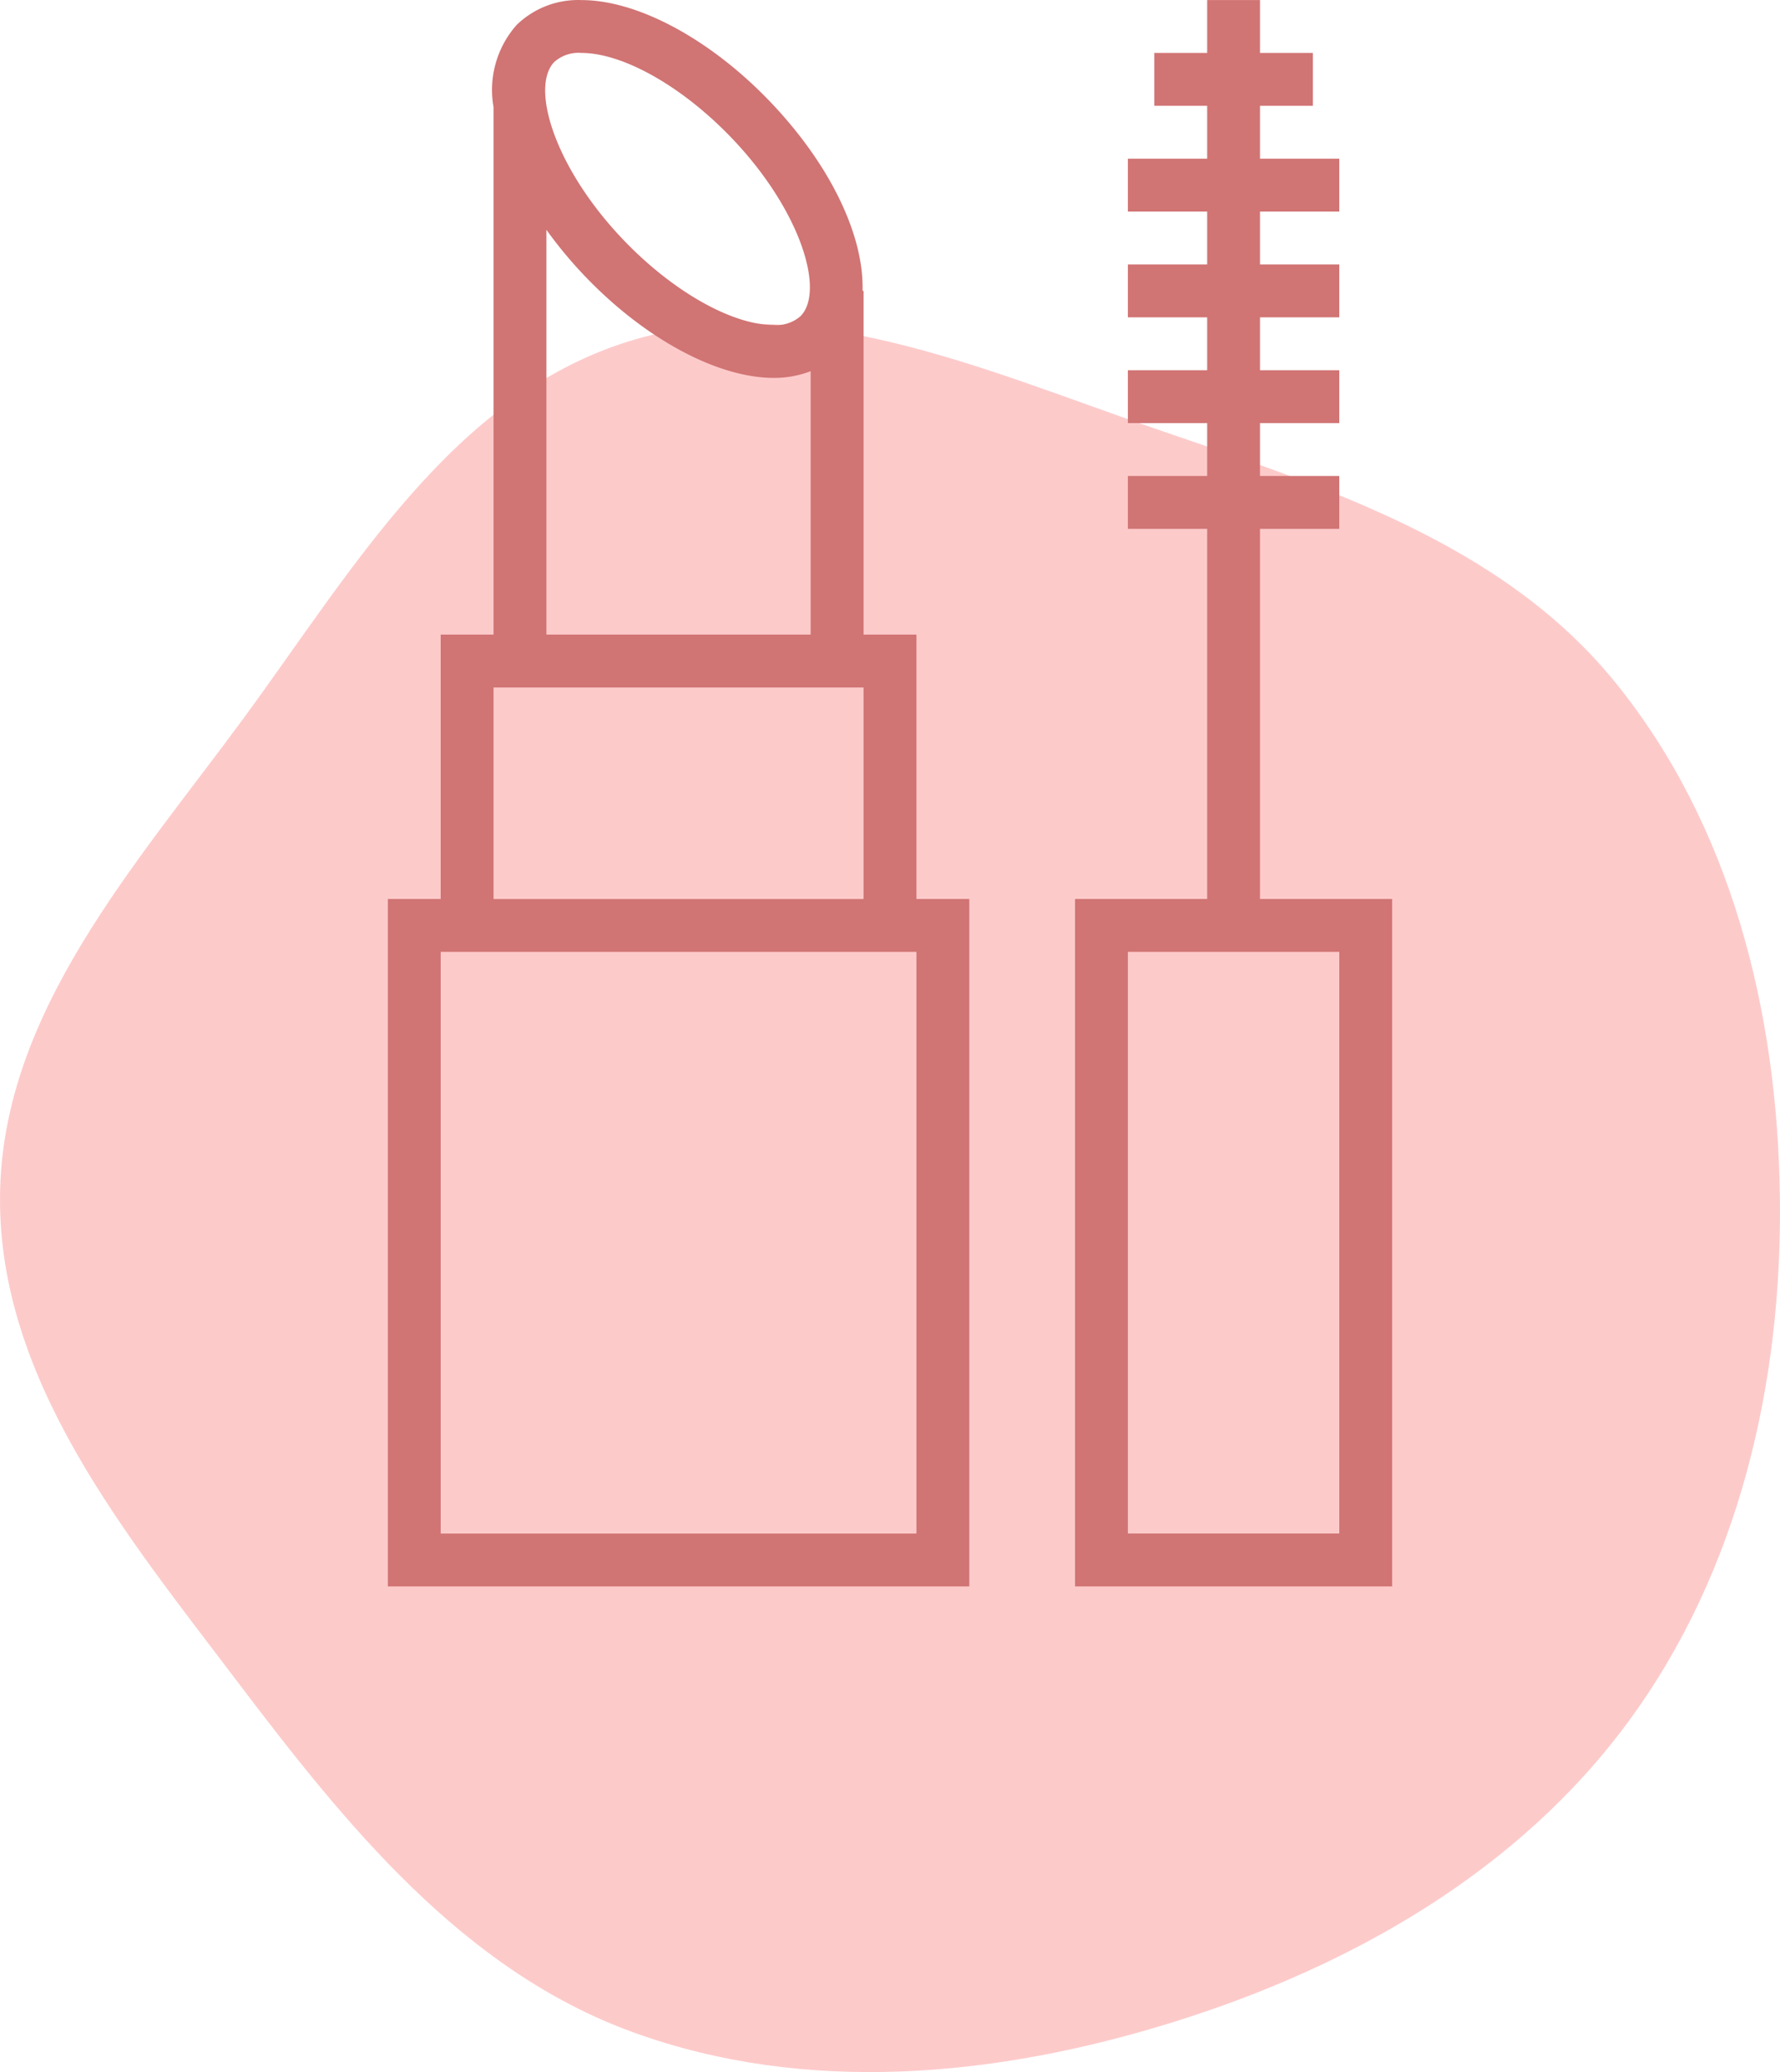 <svg xmlns="http://www.w3.org/2000/svg" width="110" height="128" viewBox="0 0 110 128" fill="none"><path fill-rule="evenodd" clip-rule="evenodd" d="M109.994 73.909c.154 11.527-2.52 23.125-9.351 32.423-6.813 9.273-17.122 15.145-28.121 18.576-10.901 3.401-22.692 4.532-33.422.625-10.508-3.826-17.724-12.797-24.468-21.701C7.758 94.755-.087 85.285.001 73.909c.087-11.344 8.373-20.437 15.09-29.591 6.69-9.119 12.839-19.767 23.633-23.19 10.77-3.416 21.952 1.672 32.638 5.344 10.486 3.603 21.428 7.05 28.421 15.637 7.212 8.855 10.058 20.39 10.211 31.8Z" fill="#FDCACA"></path><g fill="#D17474"><path d="M56.633 55.535V39.202h-3.266V17.97h-.064c.1-3.43-2.01-7.897-5.91-11.895C43.73 2.33 39.344.005 35.934.005a5.446 5.446 0 0 0-4.008 1.538A6.051 6.051 0 0 0 30.5 6.619v32.583h-3.267v16.333h-3.266V98H59.9V55.535h-3.267ZM34.257 3.825a2.248 2.248 0 0 1 1.676-.554c2.525 0 6.104 1.997 9.12 5.087 4.387 4.492 5.955 9.599 4.426 11.164a2.251 2.251 0 0 1-1.669.555c-2.523 0-6.105-1.998-9.12-5.088-4.387-4.493-5.955-9.595-4.433-11.165Zm15.84 19.105v16.272h-16.33V14.197a26.787 26.787 0 0 0 2.584 3.074c3.657 3.745 8.047 6.072 11.46 6.072a6.232 6.232 0 0 0 2.286-.413ZM30.5 42.47h22.866v13.066H30.5V42.47Zm26.132 52.265H27.234V58.802h29.4v35.932ZM77.865 55.535V32.669h4.9v-3.266h-4.9v-3.267h4.9V22.87h-4.9v-3.267h4.9v-3.266h-4.9V13.07h4.9V9.803h-4.9V6.537h3.267V3.27h-3.267V.004H74.6V3.27h-3.267v3.267H74.6v3.266h-4.9v3.267h4.9v3.267h-4.9v3.266h4.9v3.267h-4.9v3.266h4.9v3.267h-4.9v3.266h4.9v22.866h-8.166V98h19.599V55.535h-8.166Zm4.9 39.198H69.7V58.801h13.066v35.932Z"></path></g></svg>